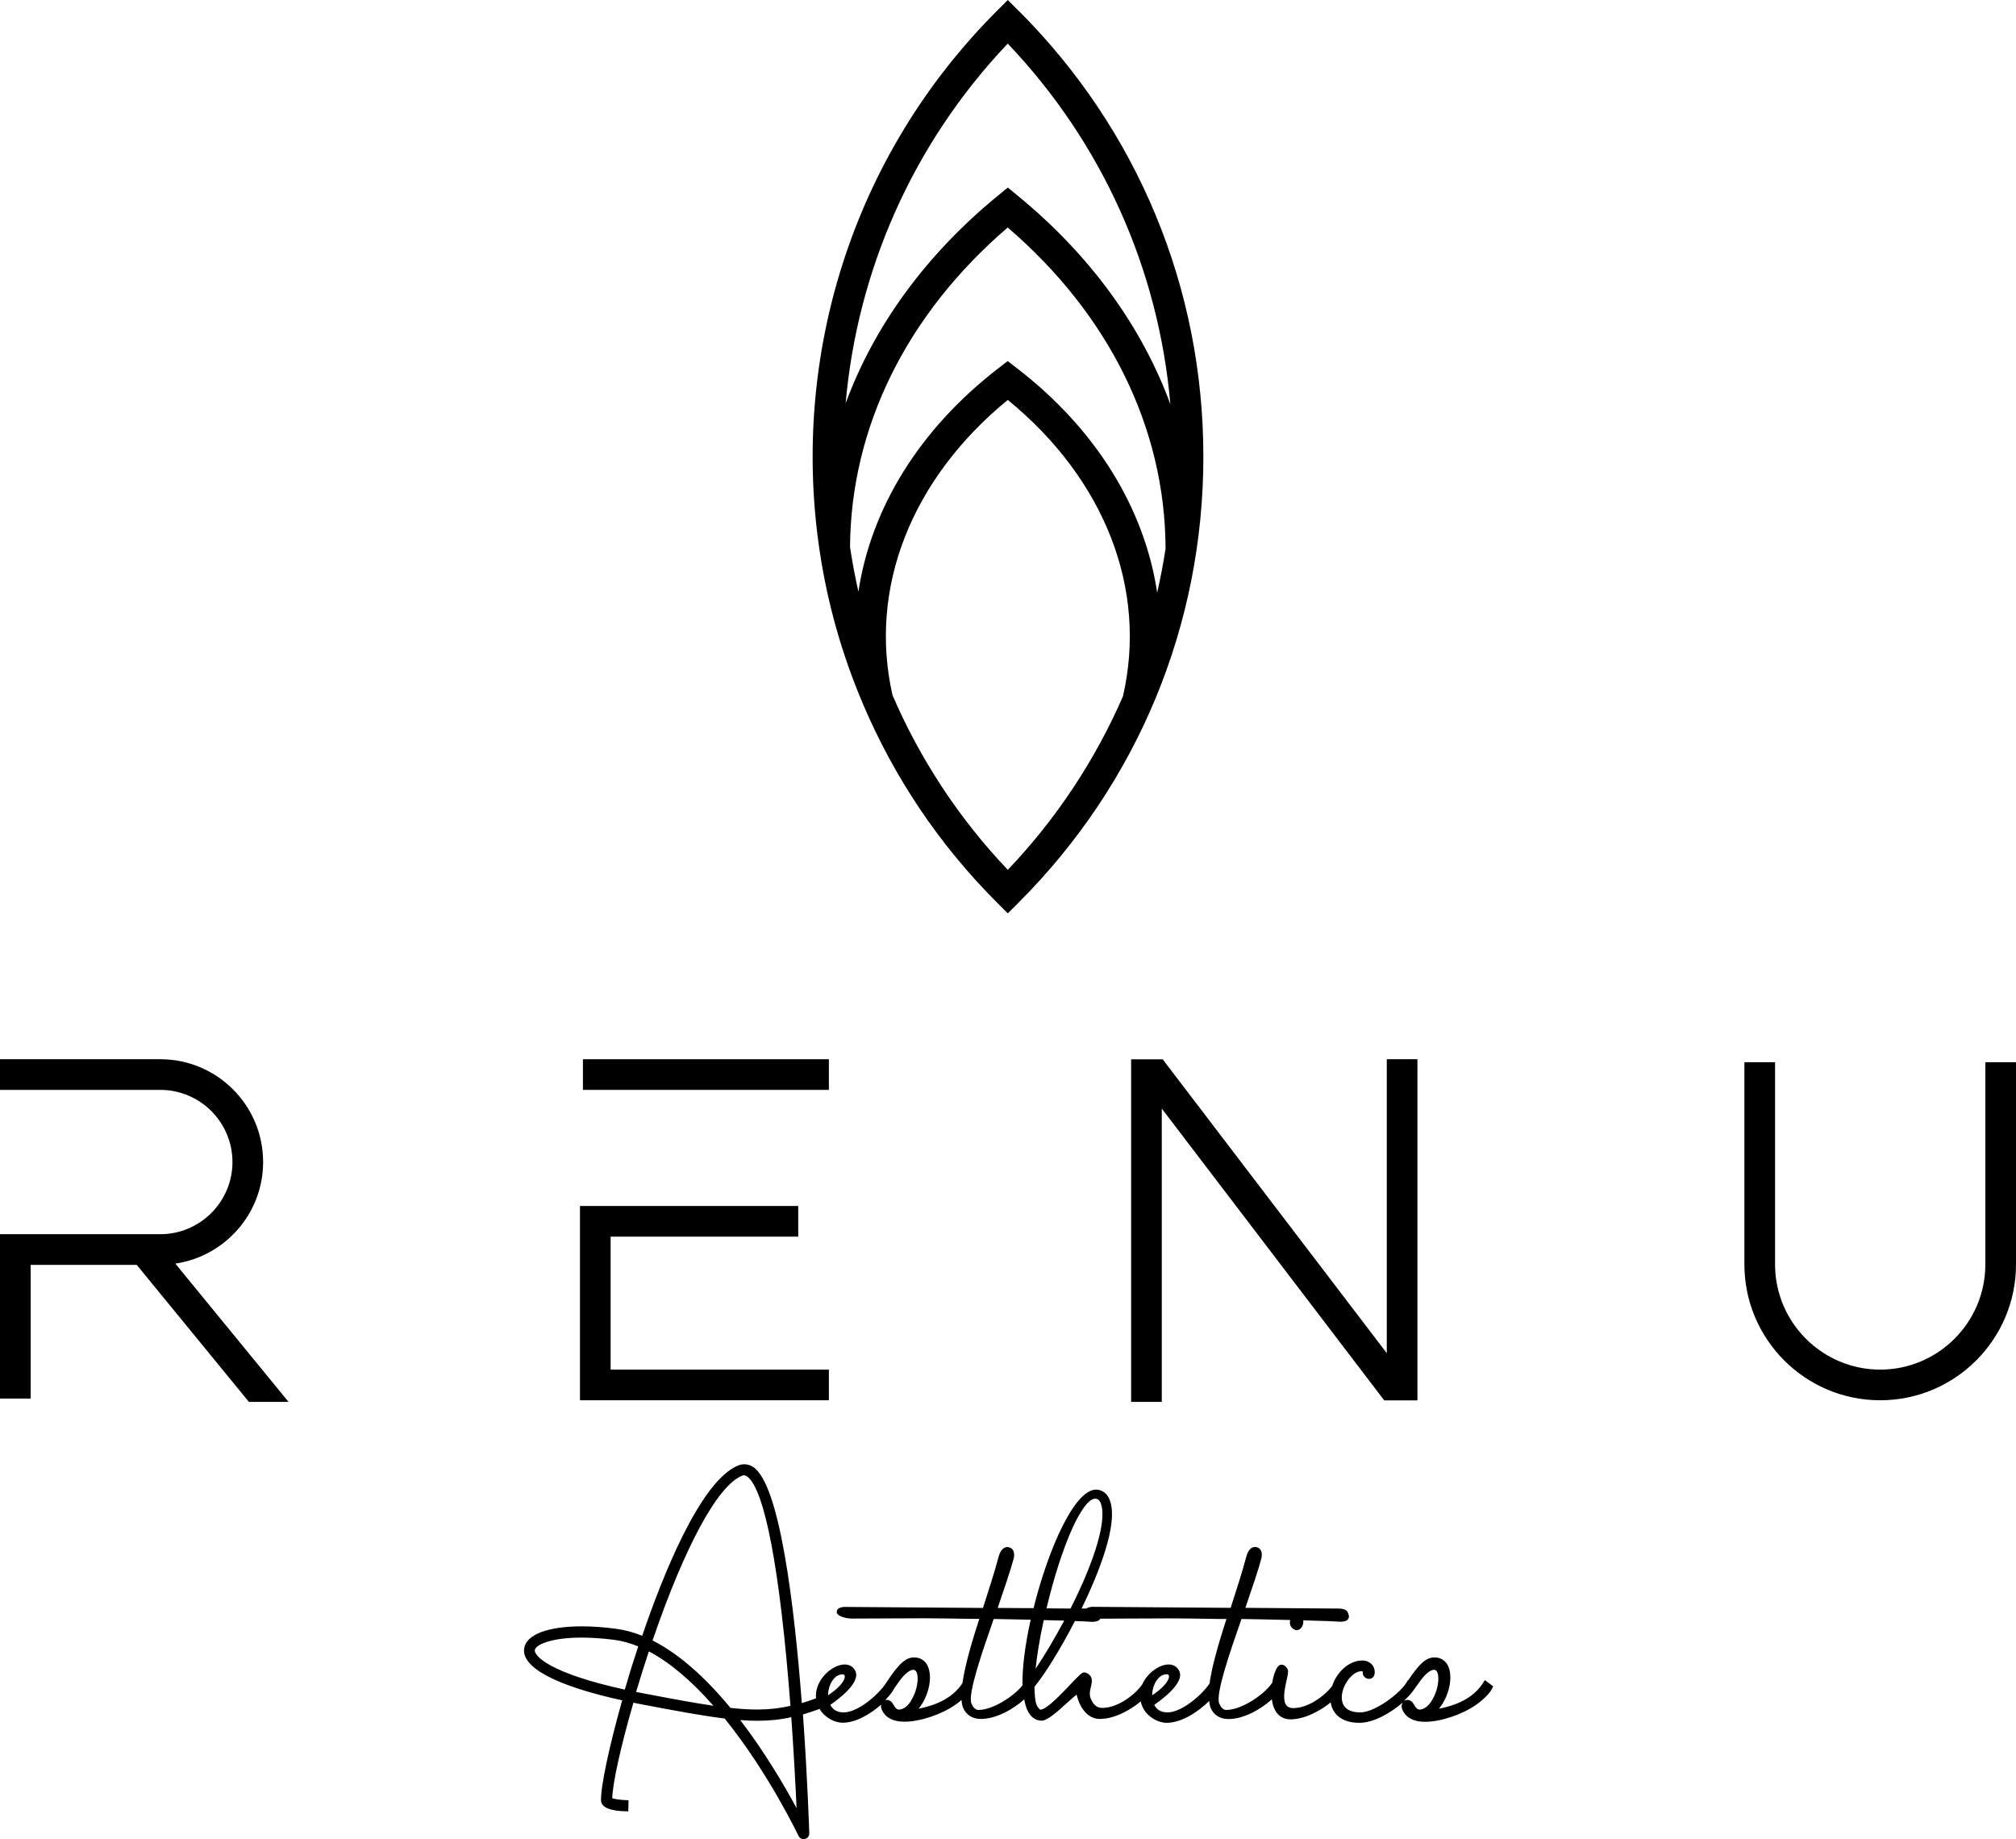 <svg xmlns="http://www.w3.org/2000/svg" id="Layer_2" data-name="Layer 2" viewBox="0 0 197.3 179.94"><defs><style>      .cls-1 {        stroke-width: 0px;      }    </style></defs><g id="Layer_1-2" data-name="Layer 1"><g><path class="cls-1" d="m99.69,1.06l-1.06-1.06-1.06,1.06c-14.33,14.33-20.12,34.01-17.38,52.67,0,.02,0,.03,0,.05h0s.01.01.01.01c.76,5.17,2.19,10.25,4.27,15.12,0,.02,0,.04.01.05h.01c3,7.03,7.35,13.62,13.08,19.35l1.06,1.06,1.06-1.06c11.66-11.66,18.08-27.15,18.08-43.63s-6.42-31.98-18.08-43.63Zm-1.06,3.21c9.23,9.71,14.76,22.04,15.91,35.28-2.81-7.64-7.89-14.63-14.96-20.42l-.95-.78-.95.78c-7.04,5.76-12.11,12.72-14.92,20.33,1.13-12.78,6.42-25.25,15.87-35.2Zm15.44,49.41c-.22,1.45-.5,2.89-.82,4.31-1.23-8.22-5.97-15.99-13.71-21.95l-.92-.71-.92.71c-7.71,5.94-12.45,13.67-13.69,21.85-.33-1.45-.6-2.91-.82-4.37.08-11.72,5.54-22.77,15.43-31.26,9.94,8.53,15.41,19.64,15.45,31.43Zm-15.44,31.43c-4.87-5.12-8.62-10.92-11.28-17.08-2.38-10.45,1.82-21.16,11.28-28.9,9.49,7.76,13.69,18.51,11.27,29-2.7,6.2-6.48,11.95-11.27,16.98Z"></path><g><path class="cls-1" d="m25.75,113.7c0-5.55-4.51-10.06-10.06-10.06H0v3h15.69c3.89,0,7.06,3.17,7.06,7.06s-3.17,7.06-7.06,7.06H0v16.08h3v-13.08h10.38l10.98,13.41h3.88l-11.08-13.53c4.85-.72,8.59-4.89,8.59-9.94Z"></path><rect class="cls-1" x="57.05" y="103.64" width="24.07" height="3"></rect><polygon class="cls-1" points="59.76 121 78.12 121 78.12 118 56.76 118 56.76 137.01 81.12 137.01 81.12 134.01 59.76 134.01 59.76 121"></polygon><polygon class="cls-1" points="135.72 132.4 113.79 103.65 110.7 103.65 110.7 137.17 113.7 137.17 113.7 108.47 135.47 137.02 138.72 137.02 138.72 103.64 135.72 103.64 135.72 132.4"></polygon><path class="cls-1" d="m194.3,103.93v19.79c0,5.67-4.62,10.29-10.29,10.29s-10.29-4.62-10.29-10.29v-19.79h-3v19.79c0,7.33,5.96,13.29,13.29,13.29s13.29-5.96,13.29-13.29v-19.79h-3Z"></path></g><path class="cls-1" d="m145.3,164.41l-.1.17c-.84,1.35-2.24,2.19-4.37,2.61.96-1.19,1.39-2.99.92-4.12-.24-.57-.73-.9-1.35-.9-.81,0-1.47.57-2.59,2.25l-.03-.02-.1.18c-.63,1.09-3.12,2.97-4.55,2.97-.88,0-1.47-.29-1.7-.84-.25-.59-.09-1.46.42-2.22.4-.6.93-.97,1.38-.97.12,0,.14.04.15.14,0,.05-.02.13.02.22.1.23.33.39.59.39.19,0,.34-.08.44-.23.16-.24.13-.62.02-.88-.17-.41-.61-.69-1.09-.69-1.49,0-2.61,1.32-2.98,2.49-.8,1.05-2.41,2.17-3.81,2.17-.39,0-.66-.16-.79-.47-.24-.57-.02-1.56.14-2.28.13-.57.18-.85.11-1.02-.04-.1-.13-.22-.21-.3-.14-.13-.27-.18-.42-.18-.59,0-.88,1.62-.88,1.74-.65,1.06-2.93,2.69-4.51,2.69-.28,0-.51-.21-.69-.64-.38-.9,1.08-5.12,2.18-8.26,1.63.03,3.29.06,4.77.1-.05.19-.05.38.02.54.09.22.35.45.62.45.19,0,.36-.1.48-.28.13-.19.18-.44.16-.68,1.95.05,3.3.11,3.55.14.46,0,.72-.08.84-.27.13-.19.06-.43-.03-.63-.16-.38-.7-.39-.96-.39h0s-6.81-.06-9.07-.07c.65-1.9,1.27-3.7,1.57-4.85.06-.26.05-.53-.03-.73-.1-.24-.38-.38-.59-.38-.23,0-.65.13-.87.99-.36,1.38-.95,3.21-1.52,4.97-1.35-.01-12.6-.1-13.53-.1-.07,0-.39.02-.6.17h-.46c1.5-3.09,3.72-8.33,2.73-10.68-.37-.89-1.1-.96-1.31-.96-2.12,0-4.68,5.81-6.12,11.6-1.4-.01-2.73-.02-3.51-.02.65-1.9,1.26-3.7,1.57-4.85.06-.26.05-.53-.03-.73-.1-.24-.38-.38-.59-.38-.23,0-.65.13-.87.99-.37,1.38-.95,3.21-1.52,4.97-1.35-.01-12.6-.1-13.53-.1-.08,0-.5.01-.69.23-.08.09-.11.2-.08.36.17.41,1.09.55,1.48.55.58,0,1.34,0,2.25-.01,1.33,0,2.96-.02,4.78-.02,1.14,0,2.89.03,4.85.06h.58c-.61,1.88-1.4,4.46-1.65,6.29-.85,1.28-2.22,2.08-4.29,2.5.96-1.19,1.39-2.99.92-4.12-.24-.57-.73-.9-1.35-.9-.83,0-1.51.61-2.68,2.39l-.15.22c-.1.14-.19.28-.32.42-.96,1.14-2.6,2.35-3.75,2.35-.63,0-1.05-.24-1.31-.74.72-.49,2.95-2.13,2.47-3.26-.18-.44-.57-.69-1.06-.69-.66,0-1.46.43-2.04,1.11-.57.66-.84,1.44-.77,2.2-.48.18-.94.34-1.39.47-.74-9.65-2.16-21.4-4.76-23.1-.27-.18-.57-.27-.87-.27-.19,0-.39.04-.58.11-3.75,1.5-7.48,11-9.41,16.67-.86-.34-1.72-.57-2.55-.68-1.19-.16-2.32-.24-3.37-.24-3.31,0-5.42.8-5.63,2.14-.3,1.87,3.1,3.68,9.59,5.1-1.28,4.53-2.11,8.45-2.07,9.79.02.68.86,1.04,2.49,1.07h.18s.02-1.09.02-1.09h-.18c-.62-.02-1.18-.11-1.41-.19.03-1.45.83-5.08,2.07-9.35l.64.13c3.55.68,6.19,1.16,8.29,1.42,4.3,5.32,7.2,11.43,7.23,11.49.09.19.28.31.5.31l.13-.02c.25-.06.43-.29.42-.55-.02-.55-.18-5.54-.62-11.63.47-.14,1-.31,1.63-.54.51.88,1.52,1.35,2.25,1.35,1.32,0,2.75-.87,3.77-1.77-.03.14-.01.31.06.47.33.79,1.1,1.2,2.22,1.2,1.51,0,3.59-.69,4.95-1.63.22-.15.44-.32.64-.5.02.32.07.57.15.76.3.71.92,1.1,1.74,1.1,1.5,0,3.19-.96,4.25-1.92.06.38.15.7.26.96.31.74.81,1.13,1.45,1.13.52,0,1.4-.76,2.49-1.75.33-.3.74-.67.93-.8.05.25.14.51.24.77.43,1.02,1.17,1.61,2.02,1.61,1.45,0,3.01-.88,4.01-1.72.03.17.08.33.15.49.42,1.01,1.55,1.61,2.39,1.61,1.41,0,3.04-1.03,4.16-2.14.02.28.07.5.14.67.3.71.92,1.1,1.74,1.1,1.5,0,3.19-.96,4.25-1.93.04.33.11.61.22.86.3.72.86,1.1,1.6,1.1,1.41,0,2.94-.85,3.94-1.66.03.21.08.4.15.56.23.54.87,1.44,2.66,1.44,1.44,0,3.11-1.01,4.24-1.99,0,0,0,.01-.01.02-.12.18-.13.43-.03.67.33.79,1.1,1.2,2.22,1.2,1.51,0,3.59-.69,4.95-1.63.8-.55,1.45-1.22,1.66-1.71l.06-.13-.77-.58Zm-84.15.91c-7.47-1.63-8.89-3.34-8.81-3.87.08-.51,1.56-1.22,4.6-1.22.98,0,2.05.08,3.18.22.76.1,1.55.32,2.34.64-.46,1.38-.9,2.8-1.31,4.22Zm1.63.33l-.53-.1c.4-1.33.82-2.67,1.25-3.97,2.04,1.07,4.16,2.86,6.32,5.32-1.84-.27-4.09-.68-7.04-1.25Zm1.08-5.13c3.19-9.3,6.39-15.18,8.77-16.13.06-.02.12-.04.18-.04.09,0,.17.03.27.09,1.74,1.14,3.26,9.12,4.28,22.47-1.06.24-2.09.36-3.23.36-.78,0-1.65-.05-2.64-.16-2.57-3.12-5.14-5.34-7.63-6.6Zm8.57,7.78c.61.05,1.17.07,1.7.07,1.17,0,2.23-.11,3.31-.35.21,2.94.39,6.06.52,8.9-1.12-2.08-3.06-5.42-5.52-8.63Zm9.17-4.04c.17-.2.46-.43.86-.43.1,0,.16.03.19.09.15.35-.37,1.14-1.61,1.96,0-.6.21-1.22.57-1.63Zm7.59,2.12c-.25.4-.67.88-1.22.9-.16-.02-.31-.08-.6-.59-.13-.23-.35-.36-.58-.36-.05,0-.1,0-.15.01.43-.44.74-.85.88-1.15l.33-.46c.55-.83,1.14-1.35,1.53-1.35.1,0,.23.03.33.26.23.54.06,1.79-.53,2.73Zm10.87-1.47c-.89,1.12-2.94,2.4-4.3,2.4-.28,0-.51-.21-.69-.64-.38-.9,1.08-5.12,2.18-8.26,1.22.02,2.45.04,3.62.07-.56,2.52-.84,4.74-.8,6.42Zm7.12-18.27c.24,0,.41.13.53.4.65,1.55-.45,5.42-2.94,10.35l-2.35-.02c1.46-6.14,3.5-10.73,4.77-10.73Zm-5.03,11.88c.72.02,1.4.04,2,.05-.91,1.7-1.9,3.37-2.8,4.71.14-1.36.41-2.99.8-4.76Zm16.24,6.18c-.73,1.13-2.75,2.85-4.12,2.85-.63,0-1.05-.24-1.31-.74.72-.49,2.95-2.13,2.47-3.26-.18-.44-.57-.69-1.06-.69-.95,0-2.11.88-2.57,1.93-.77,1.12-2.48,2.32-3.91,2.32-.52,0-.88-.28-1.13-.88-.18-.42-.09-.8,0-1.17.08-.32.15-.63.03-.94-.07-.16-.19-.29-.36-.38-.09-.06-.21-.1-.34-.1-.2,0-.45.24-1.36,1.2-.92.97-2.32,2.44-2.9,2.44-.07,0-.27-.19-.38-.47-.16-.38-.19-1.03-.21-1.77,1.03-1.24,2.58-3.75,3.96-6.43,1.2.04,1.51.07,1.62.08.21,0,.71,0,.86-.31.57,0,1.29,0,2.14-.01,1.33,0,2.96-.02,4.78-.02,1.14,0,2.89.03,4.85.06h.58c-.93,2.87-1.47,4.9-1.65,6.3Zm-5.63,1.18c0-.6.21-1.22.57-1.63.17-.2.46-.43.86-.43.1,0,.16.03.19.09.15.35-.37,1.14-1.61,1.96Zm27.38.5c-.25.4-.67.88-1.22.9-.16-.02-.31-.08-.6-.59-.13-.23-.35-.36-.58-.36-.13,0-.24.03-.34.08.4-.36.71-.71.91-.99l.5-.69c.55-.83,1.14-1.35,1.53-1.35.1,0,.23.03.33.26.23.54.06,1.79-.53,2.73Z"></path></g></g></svg>